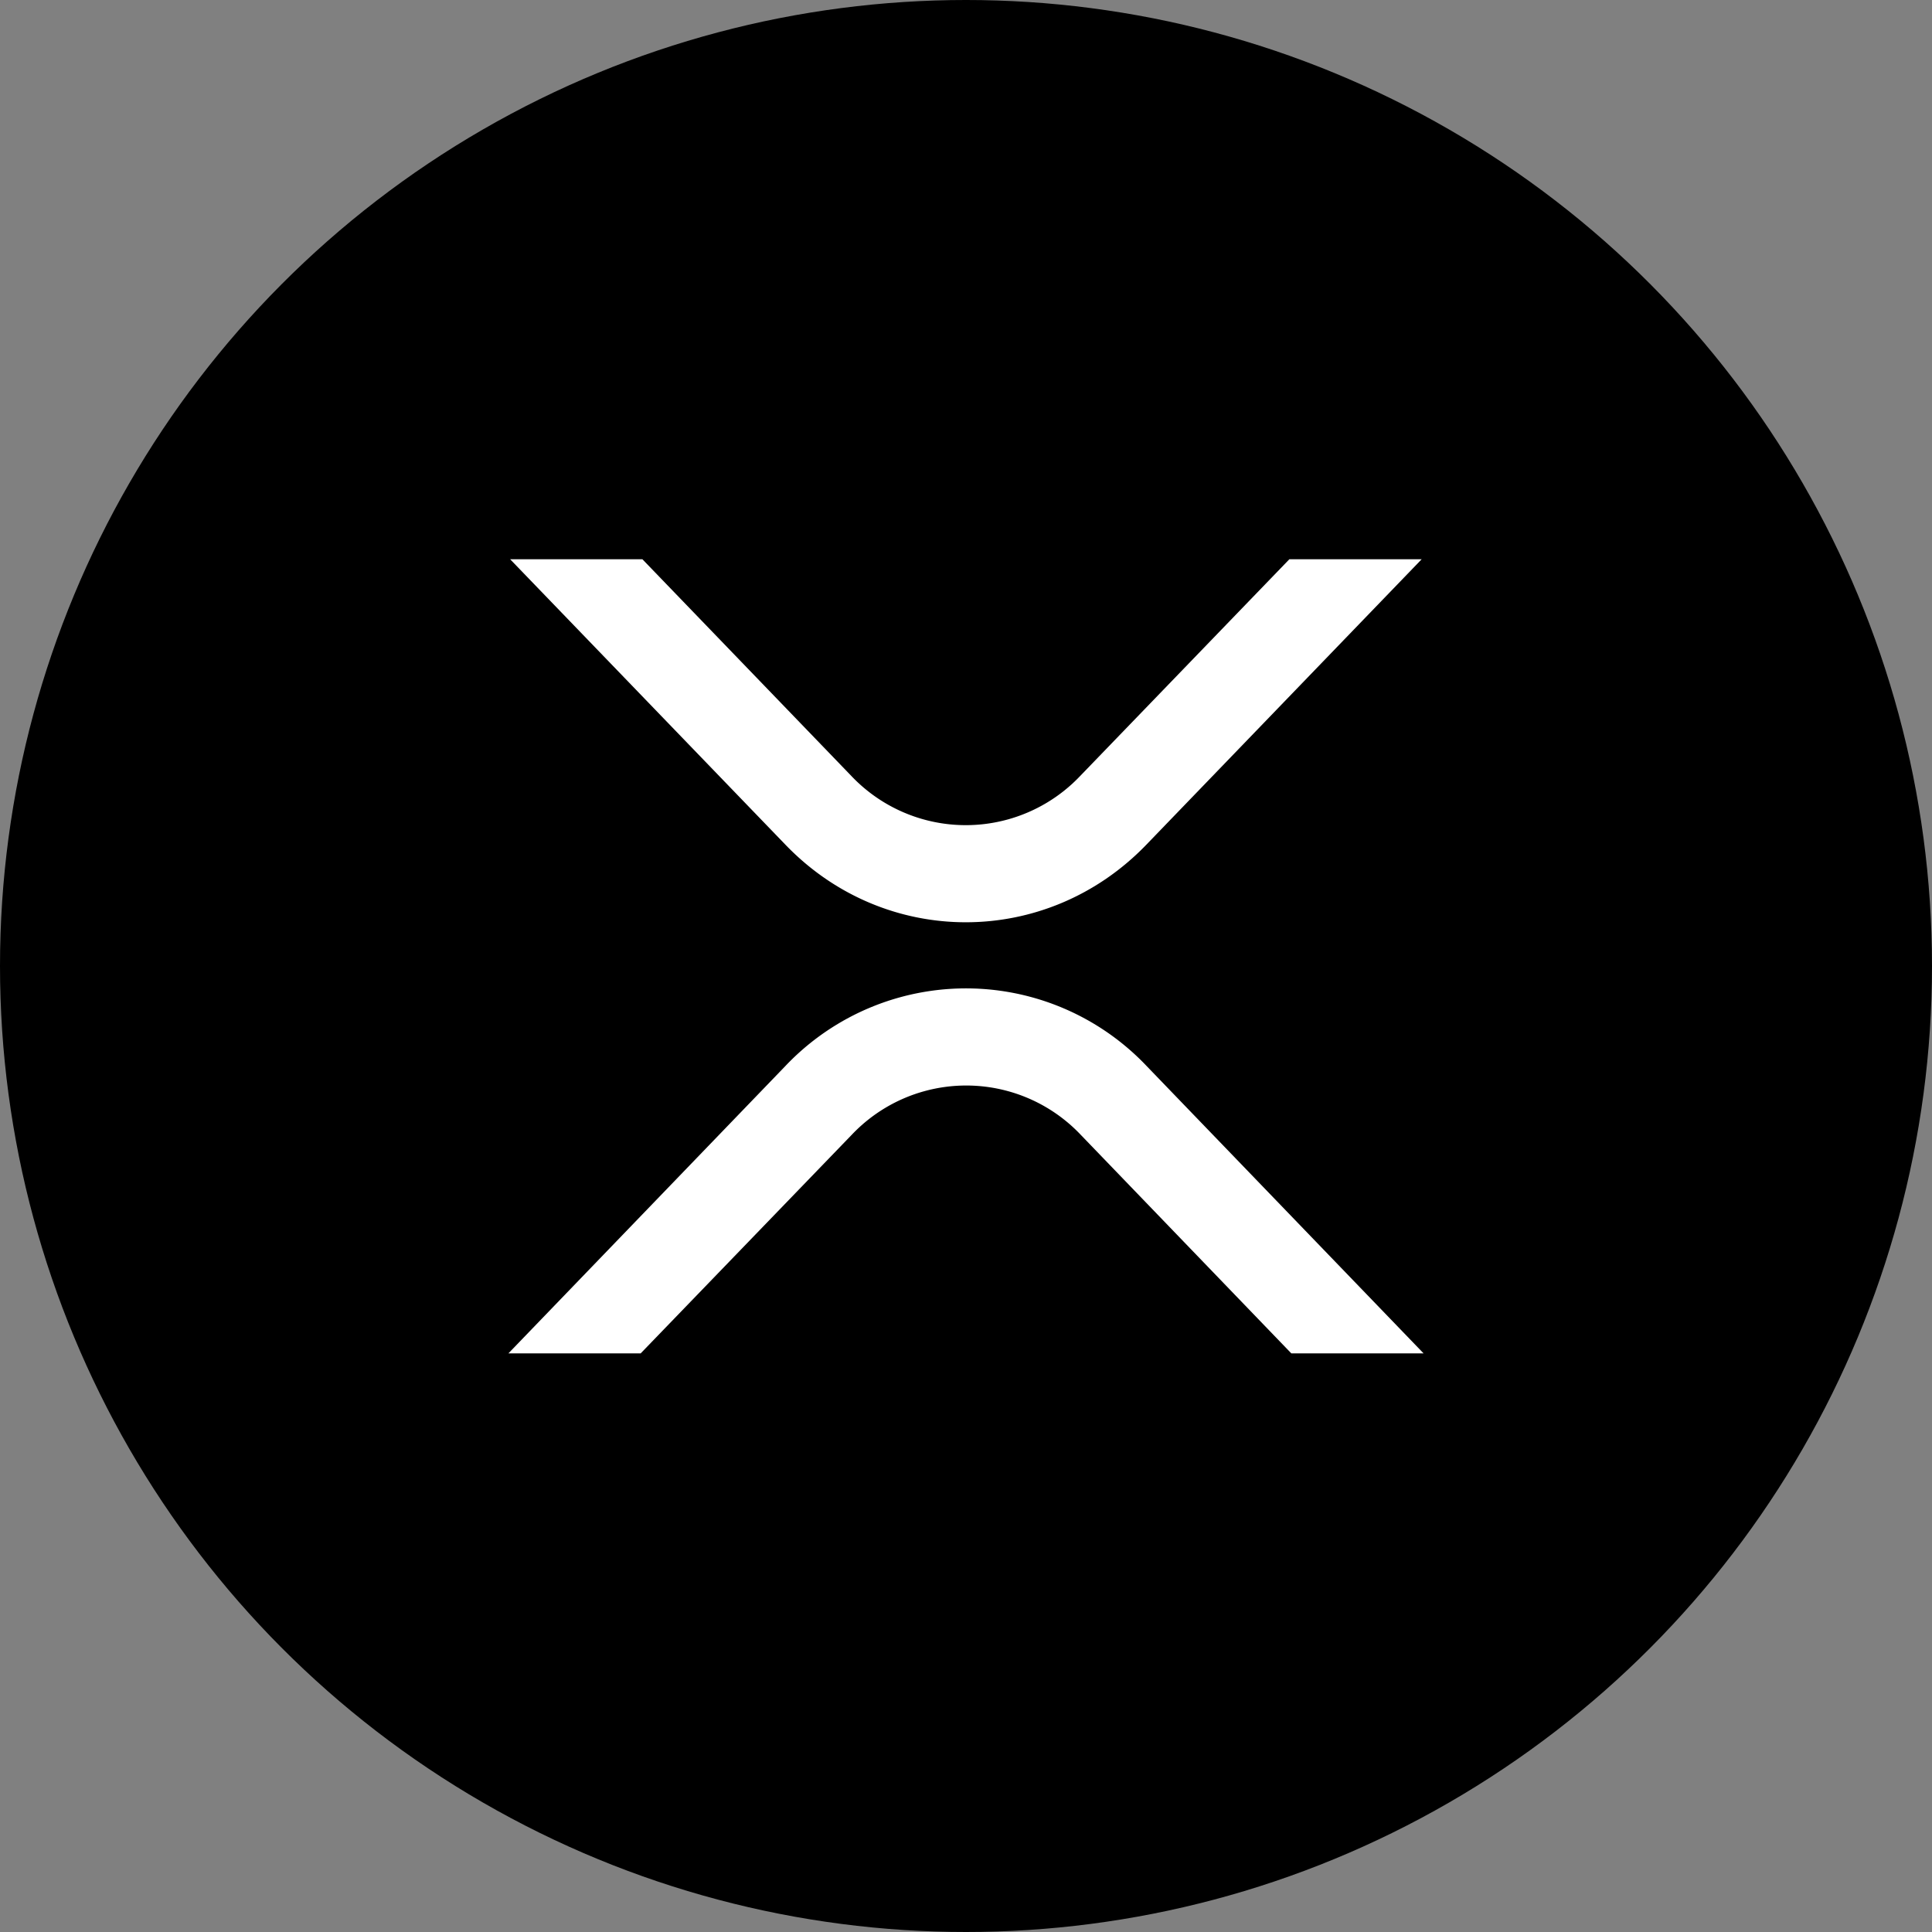 <svg xmlns="http://www.w3.org/2000/svg" width="50" height="50" fill="none"><rect width="100%" height="100%" fill="#808080" stroke="none"/><circle cx="25" cy="25" r="25" fill="#000"/><mask id="a" width="50" height="50" x="0" y="0" maskUnits="userSpaceOnUse" style="mask-type:luminance"><circle cx="25" cy="25" r="25" fill="#fff"/></mask><g mask="url(#a)"><path fill="#fff" fill-rule="evenodd" d="M36.792 14.474h-3.424l-5.417 5.612a4.08 4.08 0 0 1-5.914 0l-5.411-5.612h-3.423l7.125 7.388c2.575 2.675 6.758 2.675 9.338 0l7.126-7.388ZM13.158 35.025h3.423l5.468-5.663a4.08 4.08 0 0 1 5.914 0l5.456 5.663h3.423l-7.17-7.439a6.442 6.442 0 0 0-9.344 0l-7.17 7.439Z" clip-rule="evenodd"/></g></svg>